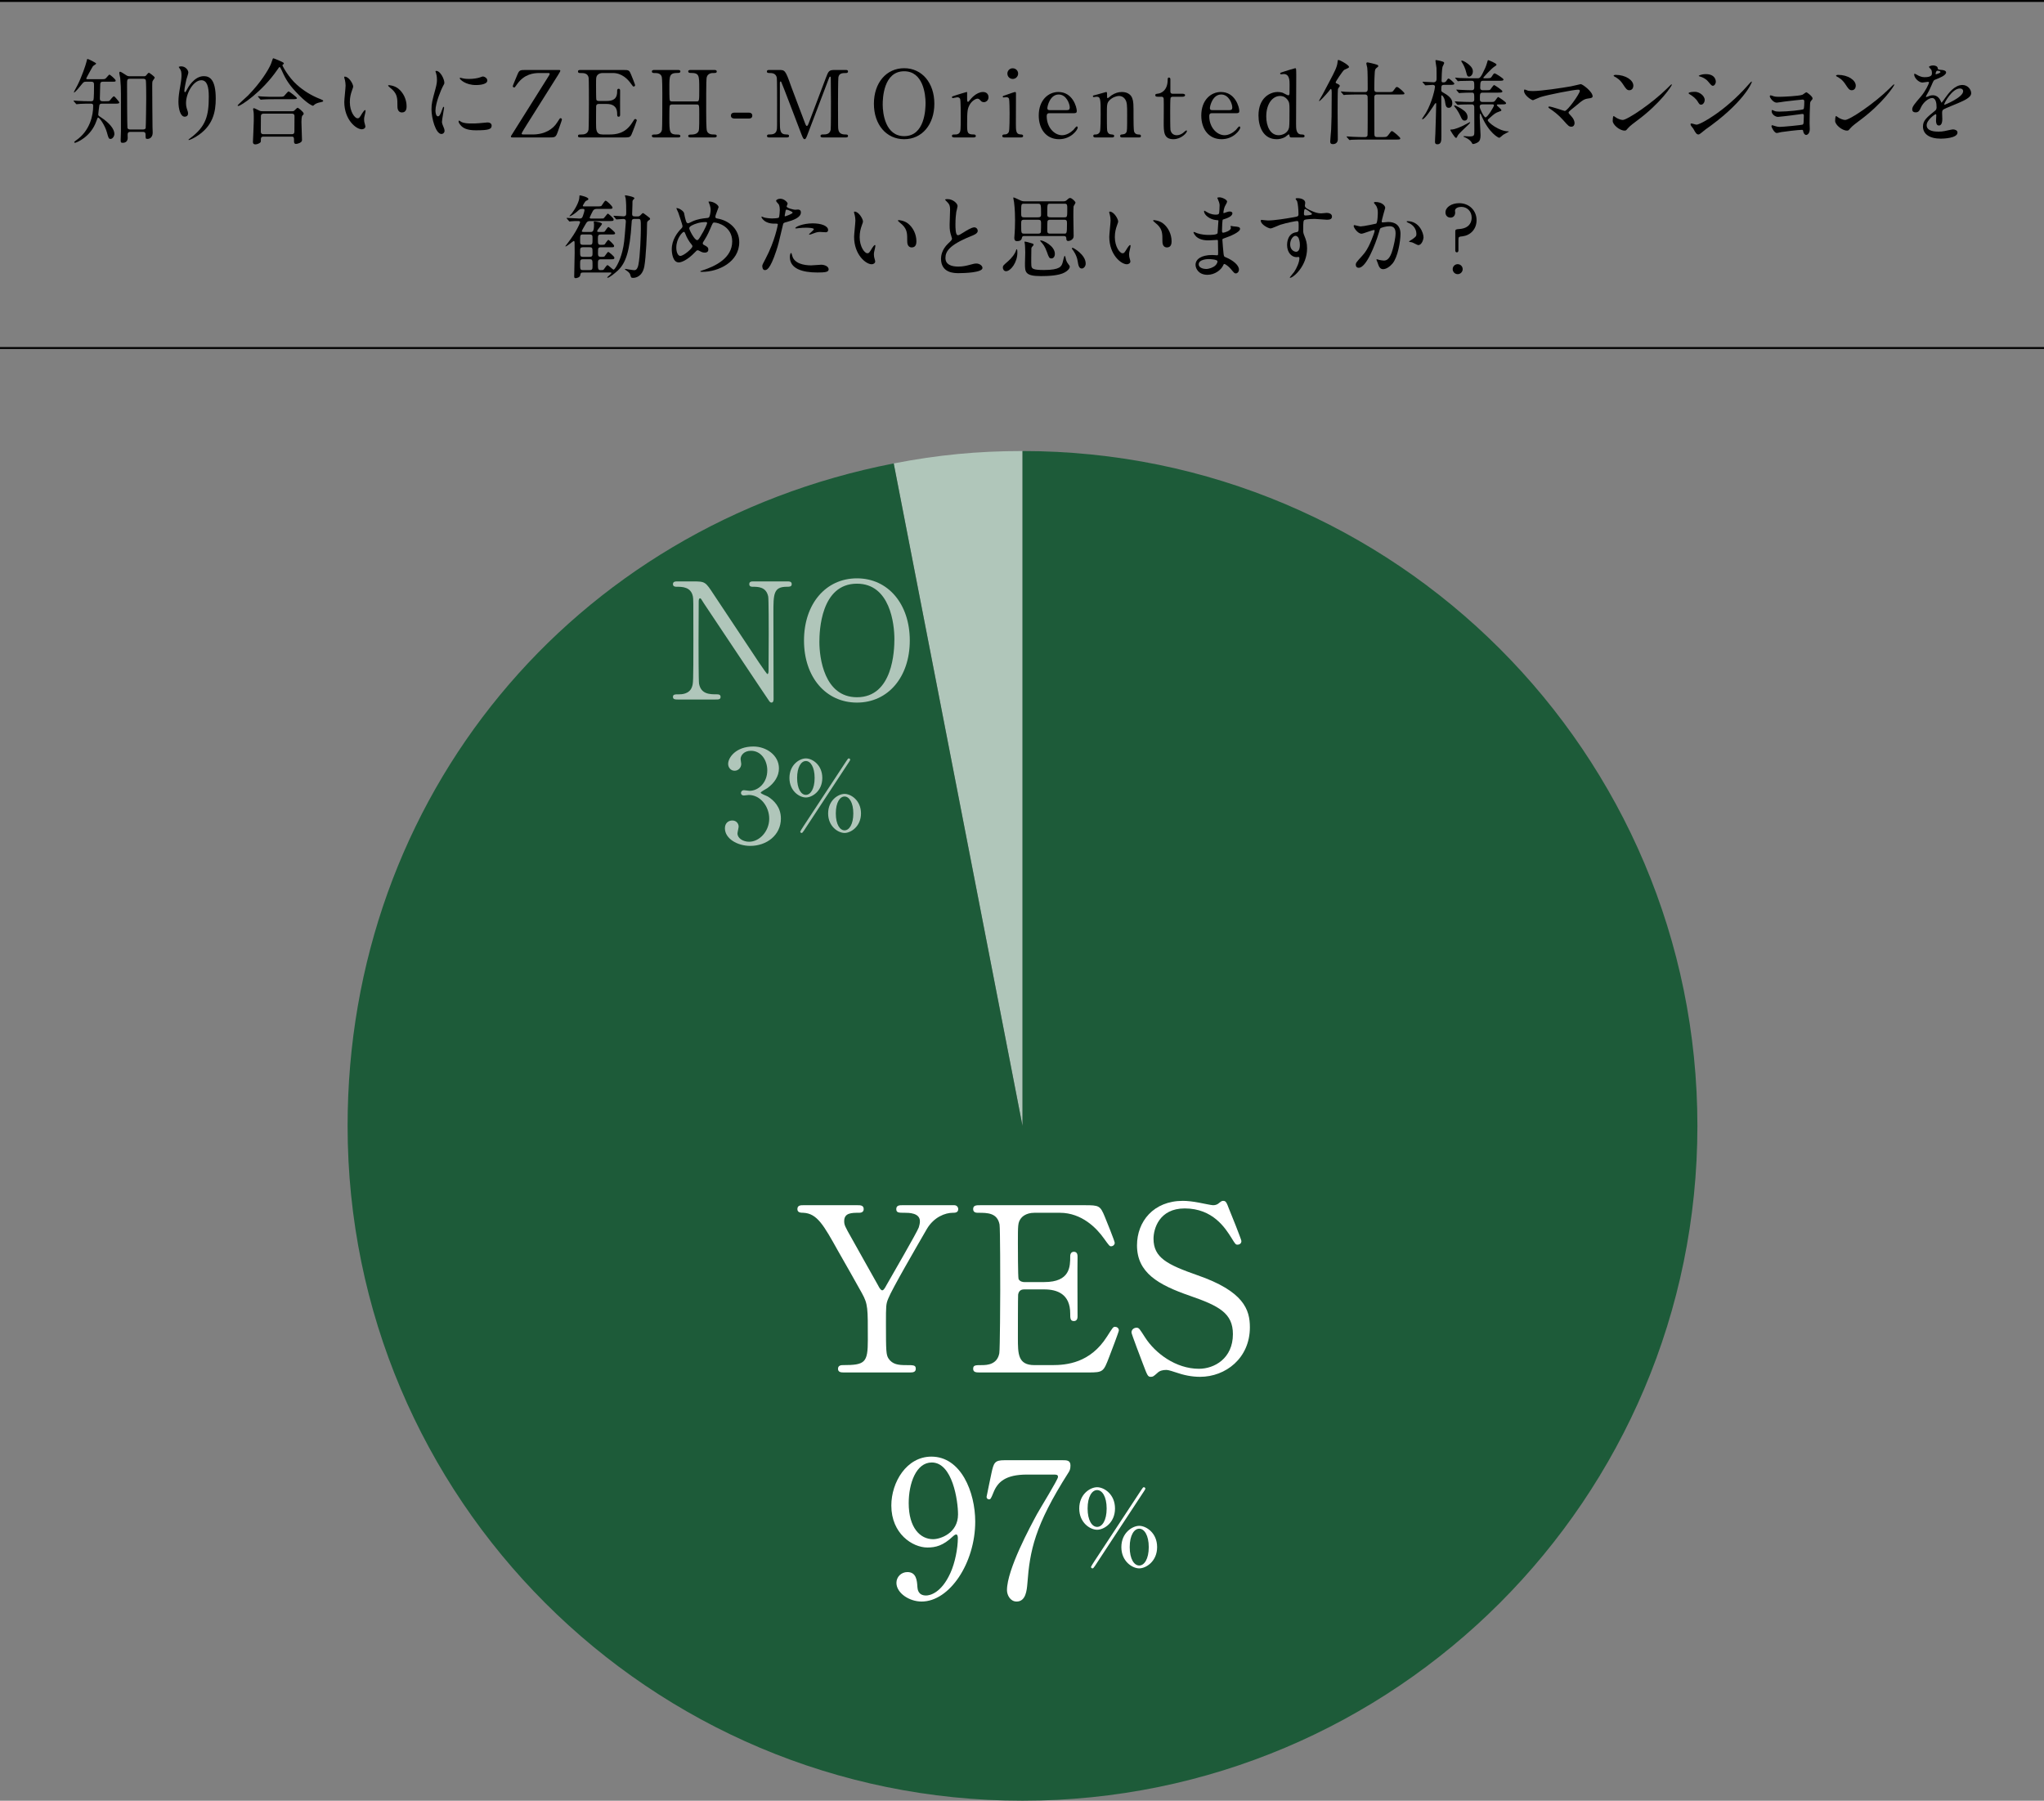 <?xml version="1.0" encoding="UTF-8"?><svg id="b" xmlns="http://www.w3.org/2000/svg" width="530" height="466.962" viewBox="0 0 530 466.962"><rect x="0" y="0" width="530" height="466.962" fill="#808080" stroke="none"/><defs><style>.d{fill:#fff;}.e{fill:#b0c6ba;}.f{fill:#1d5b39;}.g{fill:none;stroke:#000;stroke-miterlimit:10;stroke-width:.5px;}</style></defs><g id="c"><path class="e" d="m265.13,291.962l-33.392-171.785c11.385-2.213,21.794-3.215,33.392-3.215v175Z"/><path class="f" d="m265.13,291.962V116.962c96.65,0,175,78.35,175,175s-78.35,175-175,175-175-78.35-175-175c0-85.052,58.119-155.556,141.608-171.785l33.392,171.785Z"/><path class="d" d="m247.454,312.535c.654,0,1.012.535,1.012,1.011,0,.952-.893.952-1.428.952-1.904,0-4.879,1.071-6.724,4.224-2.677,4.64-9.043,15.587-9.994,18.026-.596,1.428-.596,1.904-.596,6.544,0,7.199.06,8.032.654,8.984,1.012,1.546,2.559,1.725,4.522,1.725,2.022,0,2.558,0,2.558.952s-.893.952-1.606.952h-16.955c-.715,0-1.606,0-1.606-.952s.951-.952,1.249-.952c5.771,0,6.485-.595,6.485-6.544,0-8.329.059-9.222-1.547-12.137-.833-1.547-5.296-9.4-6.188-10.947-3.748-6.723-5.414-9.698-8.984-9.876-.714,0-1.547-.06-1.547-.952,0-1.011.893-1.011,1.547-1.011h14.041c.714,0,1.606,0,1.606,1.011,0,.952-.952.952-1.249.952-1.845,0-3.808,0-3.808,2.142,0,1.011.178,1.369,1.963,4.521,1.071,1.963,5.89,10.471,6.842,12.196.238.476.654,1.25,1.071,1.25s.832-.893,1.07-1.309c1.309-2.32,7.913-13.684,8.389-14.992.119-.417.298-1.012.298-1.606,0-2.201-2.915-2.201-3.927-2.201-1.547,0-2.201,0-2.201-.952,0-1.011.893-1.011,1.547-1.011h13.505Z"/><path class="d" d="m272.803,354.003c3.748,0,9.876-.536,14.219-7.377,1.487-2.32,1.606-2.558,2.082-2.558s1.012.297,1.012.952c0,.297-2.142,5.949-2.499,6.842-1.487,3.867-1.547,4.045-5.413,4.045h-28.022c-1.011,0-1.844,0-1.844-.952s.595-.952,2.261-.952c1.428,0,3.986-.179,4.521-3.094.179-1.011.238-14.695.238-16.42,0-2.38,0-15.885-.179-16.956-.595-3.034-3.153-3.034-5.533-3.034-.416,0-1.309,0-1.309-.952,0-1.011.833-1.011,1.844-1.011h27.13c3.688,0,3.985.119,5.176,3.034.356.833,2.559,6.306,2.559,6.723,0,.476-.417.893-.952.893-.357,0-.477-.119-1.845-2.023-1.844-2.618-5.711-6.663-11.423-6.663h-6.604c-2.32,0-3.332,1.19-3.569,1.547-.715,1.071-.715,1.606-.715,6.306,0,.773,0,8.865.179,9.341.357.714,1.25.773,1.428.773h5.236c6.723,0,6.723-4.046,6.723-6.664,0-.178,0-1.19.951-1.19,1.012,0,.952,1.012.952,1.487-.06,2.201,0,12.851,0,15.23,0,.298,0,1.25-.952,1.25s-.951-.773-.951-1.963c0-5.057-3.392-6.247-6.723-6.247h-5.236c-1.011,0-1.428.595-1.547,1.368-.06.476-.06,10.292-.06,11.185,0,4.165,0,7.08,4.284,7.08h4.581Z"/><path class="d" d="m296.366,353.705c-.417-1.071-2.975-7.794-2.975-8.151,0-.892.773-1.25,1.309-1.25.654,0,.773.298,2.201,2.499,2.618,4.105,7.973,8.15,13.981,8.15,3.985,0,8.805-2.677,8.805-8.983,0-5.414-3.569-7.318-11.125-9.936-8.27-2.855-13.743-6.009-13.743-13.088,0-6.188,4.283-11.542,11.898-11.542,1.19,0,2.678.178,4.225.476.654.119,3.152.654,3.569.654.535,0,.952-.119,1.309-.357.833-.654.952-.773,1.368-.773.714,0,.893.535,1.487,2.082.417.952,3.213,7.972,3.213,8.33,0,.773-.654.952-1.011.952-.477,0-.596-.178-1.547-1.725-1.606-2.559-4.819-7.675-12.138-7.675-6.663,0-8.091,5.354-8.091,7.853,0,4.938,3.569,6.723,11.363,9.459,12.018,4.165,13.624,8.924,13.624,13.505,0,8.032-6.306,12.851-12.91,12.851-2.142,0-4.224-.417-6.425-1.19-1.606-.535-2.023-.595-2.38-.595-.952,0-1.726.238-2.261.773-1.012.892-1.131,1.011-1.726,1.011-.773,0-.893-.357-2.022-3.332Z"/><path class="e" d="m175.756,181.396c-.63,0-1.261,0-1.261-.672s.505-.672,1.555-.672c.547,0,2.689,0,3.361-1.891.336-.966.377-1.008.377-12.14,0-10.586,0-10.628-.125-11.343-.504-2.521-2.814-2.521-4.243-2.521-.252,0-.925,0-.925-.672,0-.714.631-.714,1.261-.714h4.075c3.024,0,3.108.126,5.25,3.402,2.562,3.865,6.68,10.04,9.242,13.904.547.841,4.41,6.722,4.663,6.722.168,0,.294-.294.294-.841,0-1.176.042-8.065.042-9.535,0-1.513,0-8.947-.126-9.704-.504-2.562-2.646-2.562-4.033-2.562-.252,0-.882,0-.882-.672,0-.714.589-.714,1.177-.714h8.736c.463,0,1.093,0,1.093.714,0,.672-.588.672-1.261.672-3.486,0-3.486,1.891-3.486,6.932,0,3.15.043,18.693.043,22.18,0,.21,0,.925-.547.925-.252,0-.462-.211-.546-.337-.252-.294-16.719-25.036-16.929-25.33-.756-1.218-.84-1.387-1.051-1.387s-.336.337-.336.799c0,1.512-.042,8.821-.042,10.502s0,10.039.126,10.838c.504,2.772,2.814,2.772,4.621,2.772.336,0,.967,0,.967.672s-.547.672-1.345.672h-9.746Z"/><path class="e" d="m222.21,182.195c-8.107,0-13.736-6.638-13.736-16.089s5.587-16.131,13.736-16.131c8.065,0,13.694,6.637,13.694,16.131,0,9.409-5.587,16.089-13.694,16.089Zm9.703-16.468c0-3.864-1.092-14.366-9.703-14.366-9.41,0-9.746,12.351-9.746,15.123,0,4.032,1.219,14.324,9.746,14.324,9.367,0,9.703-12.225,9.703-15.081Z"/><path class="d" d="m231.117,390.422c0-6.076,3.969-12.69,10.387-12.69,7.692,0,11.367,9.211,11.367,16.854,0,10.681-6.614,20.726-13.914,20.726-3.186,0-6.517-2.205-6.517-4.851,0-1.519,1.225-2.792,2.842-2.792,2.303,0,2.498,2.156,2.597,3.871.049.539.146,2.205,2.254,2.205.882,0,3.919-.539,6.32-5.88,1.176-2.597,1.911-6.32,1.911-9.015,0-.294-.05-.931-.441-.931-.294,0-.735.392-.882.539-2.499,2.352-4.41,2.842-6.565,2.842-3.871,0-9.358-3.577-9.358-10.877Zm17.296,2.303c0-3.528-1.421-13.474-6.811-13.474-4.066,0-5.978,5.438-5.978,10.534,0,6.418,2.988,9.358,6.32,9.358,1.911,0,6.468-1.568,6.468-6.418Z"/><path class="d" d="m275.51,378.663c1.078,0,2.058,0,2.058,1.372,0,.98-.245,1.421-.539,1.862-8.771,13.768-9.995,20.235-10.632,28.712-.147,1.764-.393,4.704-2.793,4.704-1.666,0-2.499-1.715-2.499-2.94,0-5.39,6.125-16.659,7.791-19.746.833-1.519,5.438-8.966,5.438-9.603s-.393-.637-1.274-.637h-6.761c-5.635,0-7.644,1.959-8.722,4.704-.637,1.568-.735,1.715-1.127,1.715-.343,0-.637-.245-.637-.637,0-.147,1.127-5.438,1.273-6.173.588-2.695.833-3.332,3.381-3.332h15.042Z"/><path class="d" d="m284.479,396.696c-1.811,0-4.636-1.811-4.636-5.515s2.825-5.514,4.636-5.514,4.637,1.811,4.637,5.514-2.853,5.515-4.637,5.515Zm0-10.288c-1.344,0-2.469,1.729-2.469,4.773s1.125,4.774,2.469,4.774c1.317,0,2.47-1.673,2.47-4.774,0-3.073-1.152-4.773-2.47-4.773Zm12.511-.357c0,.11-.137.302-.356.659-.137.219-12.675,19.26-12.702,19.342-.412.576-.467.659-.659.659-.219,0-.384-.192-.384-.384,0-.165,1.756-2.798,2.03-3.21,1.207-1.811,10.864-16.543,11.002-16.735.438-.631.466-.713.686-.713.192,0,.384.165.384.384Zm-1.591,20.659c-1.783,0-4.637-1.811-4.637-5.515,0-3.731,2.881-5.515,4.637-5.515s4.637,1.783,4.637,5.515c0,3.704-2.881,5.515-4.637,5.515Zm0-10.289c-1.29,0-2.47,1.646-2.47,4.774,0,3.155,1.18,4.774,2.47,4.774s2.469-1.674,2.469-4.774-1.18-4.774-2.469-4.774Z"/><path class="e" d="m201.977,199.263c0,1.982-1.143,3.764-2.991,5.107-.268.168-1.746.975-1.746,1.176,0,.303,1.578.84,1.848,1.008,1.579.975,3.394,2.755,3.394,5.712,0,4.301-3.696,7.09-7.93,7.09-3.36,0-6.585-1.882-6.585-4.569,0-1.378.94-2.017,1.914-2.017,1.143,0,1.646.907,1.646,1.579,0,.27-.302,1.513-.302,1.781,0,1.243,1.444,2.15,3.024,2.15,2.688,0,5.207-2.722,5.207-5.98,0-3.192-2.318-6.149-5.275-6.149-.168,0-1.107.135-1.31.135-.505,0-.739-.303-.739-.672,0-.403.336-.706.772-.706.202,0,1.21.168,1.444.168,2.285,0,4.604-2.083,4.604-5.309,0-2.587-1.578-5.073-4.233-5.073-1.78,0-2.688,1.176-2.688,2.15,0,.168.168,1.041.168,1.243,0,1.008-.771,1.78-1.713,1.78-1.075,0-1.68-.907-1.68-1.78,0-1.613,1.982-4.503,6.552-4.503,3.326,0,6.619,2.252,6.619,5.679Z"/><path class="e" d="m208.959,206.804c-1.663,0-4.261-1.664-4.261-5.067s2.598-5.066,4.261-5.066,4.261,1.664,4.261,5.066-2.622,5.067-4.261,5.067Zm0-9.453c-1.235,0-2.269,1.588-2.269,4.386s1.033,4.387,2.269,4.387c1.21,0,2.269-1.538,2.269-4.387,0-2.823-1.059-4.386-2.269-4.386Zm11.495-.328c0,.102-.127.277-.328.605-.126.201-11.646,17.695-11.671,17.771-.378.529-.429.604-.604.604-.202,0-.354-.177-.354-.353,0-.151,1.613-2.571,1.865-2.949,1.109-1.664,9.982-15.2,10.108-15.377.403-.58.429-.655.63-.655.177,0,.354.151.354.353Zm-1.463,18.981c-1.639,0-4.26-1.663-4.26-5.066,0-3.429,2.646-5.066,4.26-5.066s4.26,1.638,4.26,5.066c0,3.403-2.646,5.066-4.26,5.066Zm0-9.453c-1.184,0-2.268,1.513-2.268,4.387,0,2.898,1.084,4.386,2.268,4.386s2.27-1.537,2.27-4.386-1.084-4.387-2.27-4.387Z"/><line class="g" y1=".25" x2="530" y2=".25"/><line class="g" x1="530" y1="90.25" y2="90.25"/><path d="m26.442,26.88c-.456,0-.647.144-.695.504-.049.288-.265,2.064-.265,2.305,0,.288.096.336.601.672,2.304,1.512,3.576,3.096,3.576,4.368,0,.552-.433,1.296-.984,1.296-.479,0-.528-.168-.96-1.704-.48-1.776-1.896-3.84-2.28-3.84-.12,0-.24.336-.432.888-1.44,4.2-5.257,5.665-5.569,5.665-.119,0-.191-.072-.191-.169q0-.119.479-.456c3.648-2.52,4.44-6.552,4.44-8.929,0-.6-.288-.6-.72-.6-.768,0-1.704,0-2.568.048-.144,0-.864.096-1.008.096-.096,0-.12-.048-.216-.168l-.48-.552c-.048-.048-.096-.12-.096-.168s.048-.048.096-.048c.145,0,.889.072,1.057.072.72.048,2.016.096,3.264.096.288,0,.601,0,.721-.288.168-.312.168-3.048.168-3.672,0-.769,0-1.104-.744-1.104h-1.393c-.456,0-.6.144-.864.456-.72.888-1.896,2.353-2.208,2.353-.023,0-.023-.024-.023-.049,0-.168.815-1.584.96-1.896,1.08-2.137,2.112-5.161,2.304-6.001.168-.744.192-.768.288-.768.168,0,2.232.983,2.232,1.2q0,.12-.552.456c-.265.144-.456.456-.696.936-.216.384-1.32,2.376-1.32,2.473,0,.191.168.191.576.191h3.12c.72,0,1.008,0,1.272-.144.191-.12.888-1.057,1.056-1.057.12,0,1.608,1.2,1.608,1.561,0,.288-.12.288-1.225.288h-2.088c-.264,0-.648,0-.696.624-.023.216-.096,3.408-.096,3.672,0,.408.048.769.744.769h.504c1.008,0,1.128,0,1.32-.192.144-.144.816-1.08,1.056-1.08.12,0,.192,0,.984.96.12.145.432.528.432.648,0,.288-.456.288-1.248.288h-3.24Zm7.321,7.32c-.456,0-.673.192-.673.721,0,.12.024.695.024.815,0,.696-.336,1.297-1.296,1.297-.48,0-.528-.169-.528-.673,0-.359.072-2.184.072-2.304v-9.745c0-1.2-.048-2.616-.192-4.08-.023-.192-.24-1.104-.24-1.296,0-.12,0-.336.24-.336.168,0,1.2.672,1.416.815.36.24.553.36,1.009.36h3.647c.337,0,.48,0,.673-.24.264-.336.552-.672.695-.672.097,0,1.513.984,1.513,1.272,0,.144-.504.743-.552.888-.097.312-.097.6-.097,1.368,0,.216.048,10.225.072,10.513.048,1.152.048,1.272.048,1.464,0,1.2-.72,1.656-1.344,1.656-.504,0-.504-.12-.504-1.056,0-.312,0-.769-.696-.769h-3.288Zm-.072-13.777c-.744,0-.744.288-.744,1.44,0,1.681.024,10.729.096,11.233.048.432.48.479.696.479h3.36c.264,0,.576-.071.672-.336.072-.264.145-7.368.145-7.801,0-.647,0-4.368-.12-4.68-.097-.265-.384-.337-.672-.337h-3.433Z"/><path d="m52.195,20.808c-2.04,0-3.96,3.36-3.96,5.904,0,.768.12,1.2.312,1.776.168.456.217.647.217.912,0,.792-.648.863-.864.863-1.104,0-1.633-1.991-1.633-3.888,0-1.225.192-2.496.433-3.816.336-1.968.36-2.496.36-3.072,0-.84-.145-1.2-.312-1.488-.048-.096-.408-.576-.408-.624s.288-.168.648-.168c1.104,0,1.848.96,1.848,1.608,0,.288-.432,1.512-.504,1.776-.048.191-.528,2.376-.528,2.976,0,.072,0,.336.192.336.12,0,.264-.288.432-.6.265-.528,1.896-3.553,4.417-3.553,1.488,0,3.096.792,3.096,5.833,0,3.384-.672,7.225-5.232,9.937-.96.576-1.632.792-1.728.792-.048,0-.097-.023-.097-.072,0-.071.049-.119.601-.527,3.937-2.977,4.656-5.761,4.656-10.657,0-2.641-.479-4.248-1.944-4.248Z"/><path d="m73.554,16.32c.024.023.049.071.049.12,0,.144-.072.168-.265.312-.072.048-.096.12-.096.192,0,.168,1.536,3.072,3.744,5.04,1.704,1.512,3.648,2.761,6.049,3.696q.768.288.768.456c0,.216-.096.24-.84.408-.504.096-1.152.312-1.512.672-.097.096-.217.216-.312.216s-1.248-.408-3.48-2.64c-2.592-2.593-3.48-4.032-4.512-6.337-.145-.312-.505-1.08-.624-1.08-.12,0-.168.072-.648.769-3.96,5.736-9.457,9.336-10.081,9.336-.12,0-.191-.071-.191-.144,0-.12,2.328-2.185,2.76-2.616,3.288-3.385,5.16-6.48,5.856-8.041.12-.239.504-1.512.576-1.56.12-.072,2.616.96,2.76,1.2Zm2.16,12.528c.168,0,.36,0,.528-.096.145-.12.769-.816.937-.816.144,0,1.56,1.104,1.56,1.513,0,.216-.071.288-.312.504s-.265,1.296-.265,1.656c0,.744.145,4.08.145,4.752,0,.648-1.2.96-1.536.96-.528,0-.528-.456-.528-.624,0-1.008,0-1.271-.624-1.271h-7.248c-.24,0-.721,0-.721.647s0,.721-.168.889c-.191.191-.792.479-1.271.479-.625,0-.625-.504-.625-.624,0-.144.217-4.561.217-5.424,0-.504.023-1.896-.048-2.328,0-.097-.12-.648-.12-.744,0-.072,0-.265.216-.265.191,0,1.2.553,1.44.648.287.144.624.144.983.144h7.44Zm-3.456-3.744c.864,0,1.152,0,1.416-.216.192-.168.937-1.176,1.152-1.176s2.185,1.536,2.185,1.728c0,.288-.576.288-1.297.288h-4.512c-1.704,0-2.353.024-3.049.072-.071,0-.432.048-.504.048s-.12-.048-.216-.144l-.456-.553c-.096-.096-.096-.12-.096-.168,0-.023.023-.048.071-.048.168,0,.912.096,1.057.096,1.176.072,2.184.072,3.312.072h.936Zm3.385,9.697c.695,0,.695-.456.695-.744,0-.601.024-3.288.024-3.841,0-.288,0-.744-.672-.744h-7.297c-.696,0-.744.385-.744.744,0,.601-.023,3.289-.023,3.841,0,.312.023.744.72.744h7.297Z"/><path d="m91.578,22.44c0,.192-.048.264-.288.96-.336.937-.576,1.824-.576,3.097,0,2.424,1.248,4.176,1.992,4.176.408,0,.504-.12,1.225-1.319.144-.24.552-.816.744-.816.071,0,.119.096.119.192,0,.096-.048.407-.071.479-.265,1.104-.312,1.32-.312,1.824,0,.408.072.72.145.96.071.264.191.672.191.792,0,.48-.504.744-.912.744-1.536,0-4.561-2.521-4.561-7.104,0-.672.337-3.624.337-4.248,0-.48-.097-1.129-.168-1.393-.169-.6-.192-.672-.192-.816,0-.071.096-.096.144-.096,1.104,0,2.185,1.92,2.185,2.568Zm11.713.552c1.225.984,2.137,2.688,2.137,4.585,0,.456-.049,1.584-1.2,1.584-1.177,0-1.177-1.296-1.177-1.608,0-1.992,0-3-1.271-4.272-.192-.191-1.152-.936-1.152-1.08,0-.071.096-.12.216-.12.024,0,1.416.072,2.448.912Z"/><path d="m113.539,30.168c.407,0,.624-.384,1.151-1.872.145-.408.217-.6.336-.6.12,0,.12.239.12.288,0,.264-.552,3.072-.552,3.647,0,.408.336,1.129.384,1.249.168.336.288.743.288,1.056,0,.48-.384.816-.792.816-1.488,0-2.592-4.081-2.592-6.385,0-1.536.191-2.232,1.008-5.232.408-1.464.408-2.064.408-2.496,0-.769-.145-1.416-.24-1.704-.024-.072-.144-.36-.144-.433s.096-.12.191-.12c1.104,0,2.112,2.185,2.112,3.049,0,.264,0,.288-.456,1.104-.264.504-1.848,4.032-1.848,6.193,0,.72.239,1.439.624,1.439Zm13.944,2.4c0,.937-.72,1.224-4.08,1.224-2.352,0-3.24-.6-3.744-1.08-.12-.119-.744-.743-.744-1.199,0-.049,0-.24.12-.24.096,0,.48.288.576.336.696.36,1.68.408,2.568.408.624,0,1.488,0,2.088-.072.336-.024,2.017-.192,2.112-.192.912,0,1.104.528,1.104.816Zm-1.128-11.689c0,1.177-2.664,1.177-2.952,1.177-2.712,0-4.2-1.464-4.2-1.776,0-.048.024-.12.168-.12.072,0,.36.096.672.168.553.12,1.2.145,1.633.145,1.176,0,2.304-.24,2.64-.36.72-.264.792-.288,1.032-.264.432.071,1.008.479,1.008,1.031Z"/><path d="m139.842,18.936c-1.368,0-3.864.216-5.736,2.855-.6.864-.624.889-.792.889-.191,0-.359-.168-.359-.336,0-.145,1.008-2.521,1.199-2.977.48-1.152.648-1.224,2.112-1.224h8.665c.168,0,.36,0,.36.239,0,.12-.433.792-.504.937-2.232,3.504-5.761,9.145-7.969,12.649-.433.695-1.561,2.472-1.561,2.664,0,.24.216.24.72.24h2.137c3.168,0,5.28-1.393,6.36-3.121.624-.983.696-1.104.864-1.104.191,0,.36.144.36.336,0,.144-.097.432-1.009,3.024-.552,1.584-.672,1.632-2.232,1.632h-9.576c-.216,0-.408,0-.408-.216,0-.12.072-.24.144-.336.288-.48,9.313-14.81,9.602-15.29.12-.168.312-.479.312-.647,0-.216-.096-.216-.792-.216h-1.896Z"/><path d="m158.13,34.873c1.513,0,3.984-.217,5.736-2.977.601-.937.648-1.032.841-1.032.191,0,.407.12.407.384,0,.12-.863,2.4-1.008,2.761-.6,1.56-.624,1.632-2.184,1.632h-11.306c-.408,0-.744,0-.744-.384s.24-.384.912-.384c.576,0,1.608-.072,1.824-1.249.072-.407.097-5.928.097-6.624,0-.96,0-6.408-.072-6.841-.24-1.224-1.272-1.224-2.232-1.224-.168,0-.528,0-.528-.385,0-.407.336-.407.744-.407h10.945c1.488,0,1.608.048,2.088,1.224.145.336,1.032,2.544,1.032,2.712,0,.192-.168.36-.384.36-.145,0-.192-.048-.744-.816-.744-1.056-2.305-2.688-4.608-2.688h-2.664c-.937,0-1.345.479-1.44.624-.288.432-.288.647-.288,2.544,0,.312,0,3.576.072,3.769.144.288.504.312.576.312h2.112c2.712,0,2.712-1.632,2.712-2.688,0-.071,0-.479.384-.479.408,0,.384.408.384.6-.023.889,0,5.185,0,6.145,0,.12,0,.504-.384.504s-.384-.312-.384-.792c0-2.04-1.368-2.52-2.712-2.52h-2.112c-.408,0-.576.239-.624.552-.024.192-.024,4.152-.024,4.513,0,1.68,0,2.856,1.729,2.856h1.848Z"/><path d="m180.666,26.304c.648,0,.648-.144.648-3.312,0-3.479,0-4.08-2.232-4.08-.191,0-.624,0-.624-.408,0-.359.433-.359.648-.359h6.12c.168,0,.624,0,.624.384,0,.408-.312.408-1.056.408-.72,0-1.296.407-1.464.888-.192.504-.217.576-.217,9.265,0,.912,0,4.32.192,4.873.336.912,1.32.912,1.776.912.359,0,.768,0,.768.384s-.456.384-.624.384h-6.12c-.24,0-.648,0-.648-.36,0-.384.433-.384.696-.384.648,0,1.32-.096,1.68-.479.48-.48.48-.505.48-4.896,0-2.232,0-2.425-.648-2.425h-6.456c-.145,0-.456.072-.552.288-.097.264-.097,2.641-.097,3.097,0,3.937,0,4.416,2.257,4.416.168,0,.6,0,.6.408,0,.336-.432.336-.648.336h-6.12c-.144,0-.624,0-.624-.384s.312-.384,1.056-.384c.337,0,1.368-.145,1.561-1.225.096-.576.096-6.408.096-9.48,0-.864,0-3.793-.168-4.32-.312-.912-1.319-.912-1.775-.912-.36,0-.769,0-.769-.408,0-.384.456-.384.624-.384h6.12c.24,0,.648,0,.648.359,0,.408-.408.408-.696.408-2.16,0-2.16.72-2.16,3.792,0,.433,0,3.072.097,3.289.119.312.504.312.552.312h6.456Z"/><path d="m190.482,30.744c-.432,0-.96-.144-.96-.768,0-.769.792-.769.96-.769h3.625c.96,0,.96.648.96.769,0,.768-.696.768-.96.768h-3.625Z"/><path d="m199.505,35.641c-.288,0-.624,0-.624-.384s.36-.384.48-.384c.792,0,1.848,0,2.064-1.249.071-.384.071-.407.071-6.792,0-1.128,0-6.265-.071-6.673-.217-1.152-1.249-1.224-1.776-1.224-.456,0-.792,0-.792-.385,0-.407.359-.407.647-.407h2.473c1.512,0,1.68,0,3.12,4.152.552,1.56,3.192,8.4,3.696,9.792.072.168.216.576.408.576.24,0,.384-.432.504-.744,1.248-3.24,3.168-8.425,4.416-11.665.696-1.824.792-2.111,2.328-2.111h2.833c.239,0,.6,0,.6.407,0,.385-.408.385-.479.385-.961,0-1.824.023-2.017,1.128-.072.479-.096,5.568-.096,6.721,0,6.433.023,6.48.096,6.84.168.984.912,1.249,1.776,1.249.384,0,.72,0,.72.384s-.36.384-.624.384h-5.809c-.336,0-.696,0-.696-.384s.385-.384.528-.384c.84,0,1.872,0,2.112-1.249.072-.407.072-6.336.072-7.296s-.048-5.209-.048-6.073c0-.119,0-.384-.168-.384-.145,0-.192.072-.456.792-.553,1.416-5.233,13.85-5.545,14.594-.24.552-.36.84-.624.84s-.408-.24-.816-1.272c-.815-2.136-5.017-13.201-5.208-13.513,0-.024-.096-.192-.192-.192-.096,0-.191.12-.191.408v9.961c0,2.28,0,3.385,1.704,3.385.312,0,.672,0,.672.384s-.36.384-.624.384h-4.465Z"/><path d="m234.449,36.097c-4.633,0-7.849-3.792-7.849-9.192s3.192-9.217,7.849-9.217c4.608,0,7.824,3.792,7.824,9.217,0,5.376-3.192,9.192-7.824,9.192Zm5.544-9.409c0-2.208-.624-8.208-5.544-8.208-5.377,0-5.568,7.057-5.568,8.641,0,2.304.695,8.185,5.568,8.185,5.353,0,5.544-6.984,5.544-8.617Z"/><path d="m247.457,35.641c-.168,0-.624,0-.624-.384s.239-.384.912-.384c.288,0,.792-.024,1.104-.528.216-.336.265-.624.265-3.984,0-.769,0-4.272-.145-4.681-.072-.264-.36-.456-.744-.456-.168,0-.984.216-1.152.216-.144,0-.239-.12-.239-.239,0-.192.119-.217,1.176-.553.336-.096,2.521-.792,2.641-.792.071,0,.096.024.119.072v1.056c0,1.272,0,1.416.24,1.416.12,0,.168-.048.504-.479.192-.264,1.633-2.064,3.385-2.064.888,0,1.416.552,1.416,1.368,0,.792-.624,1.272-1.2,1.272-.504,0-.744-.265-.936-.504-.145-.145-.36-.408-.696-.408-.601,0-1.584.72-2.04,1.56-.576,1.032-.673,1.585-.673,5.137,0,2.185.072,2.593,1.753,2.593.191,0,.504.071.504.384,0,.384-.433.384-.624.384h-4.944Z"/><path d="m260.44,35.641c-.216,0-.552,0-.552-.384,0-.36.288-.384.744-.408.312,0,.744-.145.96-.672.192-.408.192-3.913.192-4.776,0-.672-.024-3.457-.145-3.793-.12-.288-.384-.407-.672-.407-.12,0-.721.071-.744.071-.096,0-.216-.048-.216-.216s.12-.216,1.2-.552c.312-.097,1.8-.648,1.992-.648.239,0,.239.216.239.456,0,1.08-.023,6.48-.023,7.705,0,1.752,0,2.76,1.104,2.832.48.024.769.048.769.408,0,.384-.408.384-.576.384h-4.272Zm.769-16.562c0-.768.624-1.392,1.392-1.368.769,0,1.393.601,1.393,1.368s-.624,1.393-1.393,1.393c-.792,0-1.392-.624-1.392-1.393Z"/><path d="m272.177,29.353c-.312,0-.769,0-.769.768,0,2.929,1.992,4.944,3.984,4.944,1.104,0,2.16-.647,2.904-1.344.144-.12.696-.937.912-.937.12,0,.24.12.24.312,0,.527-1.681,3-4.849,3-3.36,0-5.257-2.664-5.257-6.145,0-3.984,2.473-6.097,5.089-6.097,3.72,0,4.776,3.937,4.776,4.944,0,.433-.24.553-.72.553h-6.312Zm4.416-.793c.528,0,.792-.119.792-.695,0-.912-.864-3.36-2.88-3.36-2.232,0-2.929,3-2.929,3.528s.408.527.624.527h4.393Z"/><path d="m290.872,35.641c-.432,0-.432-.336-.432-.384,0-.336.312-.384.432-.384.624-.072.864-.097,1.152-.505.24-.384.24-.792.24-4.656,0-2.28,0-3.168-.504-3.937-.528-.815-1.297-.888-1.585-.888-.768,0-1.775.408-2.448,1.08-.72.744-.72,1.104-.72,3.864,0,.624,0,3.553.072,3.984.144.769.552,1.032,1.176,1.057.24.023.648.023.648.384,0,.048,0,.384-.48.384h-4.464c-.48,0-.48-.336-.48-.36,0-.407.288-.407.648-.407.6,0,.96-.385,1.08-.721.191-.552.191-3.744.191-4.584,0-3.889-.023-4.488-1.08-4.488-.096,0-.6.096-.695.096-.097,0-.24-.024-.24-.216,0-.192.096-.216.96-.408.384-.096,2.4-.696,2.472-.696.24,0,.24.096.24,1.057,0,.336,0,.527.168.527s.841-.624.984-.72c.96-.624,1.8-.864,2.688-.864,1.728,0,2.448.937,2.688,1.608.336.936.336,1.344.336,5.064,0,.72,0,3.192.168,3.624.048.168.288.696,1.08.721.384,0,.672.023.672.407,0,.36-.288.36-.48.36h-4.488Z"/><path d="m300.207,25.08c-.264,0-.648,0-.648-.385,0-.312.12-.336.816-.432.384-.048,2.4-.528,2.4-3.601,0-.216,0-.552.312-.552.385,0,.385.36.385.504v3.097c0,.216.071.6.6.6h2.544c.24,0,.673.048.673.384,0,.145-.145.385-.648.385h-2.568c-.072,0-.432.023-.552.312-.096.265-.096,2.952-.096,3.433,0,.72,0,4.561.071,4.896.312,1.344,1.416,1.344,1.656,1.344.504,0,1.08-.191,1.608-.6.144-.097.696-.648.864-.648.096,0,.144.096.144.192,0,.432-1.488,2.088-3.504,2.088-2.521,0-2.521-1.896-2.521-4.32,0-.072.048-5.28,0-6.097,0-.12-.024-.6-.6-.6h-.937Z"/><path d="m314.32,29.353c-.312,0-.768,0-.768.768,0,2.929,1.992,4.944,3.984,4.944,1.104,0,2.16-.647,2.904-1.344.144-.12.696-.937.912-.937.12,0,.24.12.24.312,0,.527-1.681,3-4.849,3-3.36,0-5.257-2.664-5.257-6.145,0-3.984,2.473-6.097,5.089-6.097,3.72,0,4.776,3.937,4.776,4.944,0,.433-.24.553-.72.553h-6.313Zm4.417-.793c.528,0,.792-.119.792-.695,0-.912-.864-3.36-2.88-3.36-2.232,0-2.929,3-2.929,3.528s.408.527.624.527h4.393Z"/><path d="m334.84,35.641c-.216,0-.432-.072-.456-.336-.048-.312-.072-.456-.216-.456-.145,0-.672.528-.816.6-.912.576-1.824.648-2.328.648-3.456,0-4.704-3.24-4.704-6.145,0-4.584,2.977-6.097,4.992-6.097.265,0,.696.024,1.272.192.216.071,1.2.672,1.464.672.288,0,.312-.36.312-.576,0-.288.023-1.8.023-2.136,0-1.057,0-2.809-1.512-2.809-.12,0-.648.072-.696.072-.096,0-.24-.072-.24-.192,0-.216.12-.24,1.104-.552.312-.097,2.664-.84,2.808-.84.049,0,.12,0,.192.119.072.097.072,1.608.072,1.873,0,1.775-.048,10.465-.048,12.433,0,1.272,0,2.712,1.368,2.761.407,0,.84.023.84.432,0,.072-.072.336-.384.336h-3.049Zm-.576-2.664c.097-.528.097-3.049.097-4.561,0-1.344,0-1.896-.553-2.592-.384-.505-.983-.937-1.896-.937-1.872,0-3.577,1.944-3.577,5.305,0,2.496,1.009,4.872,3.217,4.872.816,0,2.424-.432,2.712-2.088Z"/><path d="m345.087,23.064c-.072,0-.12.072-.552.624-.864,1.032-2.232,2.521-2.448,2.521-.048,0-.072-.048-.072-.072s.024-.072.192-.36c.647-1.056.695-1.2,2.52-4.656,1.297-2.472,1.969-3.72,2.089-4.968.048-.528.048-.601.239-.601.408,0,2.736,1.32,2.736,1.8,0,.145-.096.24-.336.337-.072.048-.888.407-.912.432-.408.288-2.208,3.024-2.208,3.216,0,.217.192.288.384.36.288.12.672.312.672.552,0,.049-.023.145-.071.217-.288.384-.36.456-.408.768-.072.408-.072,5.232-.072,5.904,0,.984.048,5.881.048,6.985,0,.792-.504,1.248-1.248,1.248-.647,0-.72-.336-.72-.673,0-.479.216-2.592.24-3.096.096-2.16.144-3.841.144-9.625,0-.192,0-.912-.216-.912Zm13.273,12.481c1.128,0,1.248,0,1.752-.696.408-.552.6-.864.792-.864.336,0,2.185,1.632,2.185,1.872,0,.312-.12.336-1.272.336h-8.329c-.552,0-2.184,0-3.024.048-.096,0-.432.072-.504.072-.096,0-.144-.072-.216-.168l-.479-.552c-.072-.096-.097-.12-.097-.145,0-.048.048-.071.097-.071.096,0,1.271.096,1.512.096,1.752.072,1.8.072,3.168.072.312,0,.601-.12.648-.456.048-.24.048-6.192.048-7.057,0-.385,0-2.832-.024-2.977-.096-.504-.432-.552-.695-.552h-1.921c-.527,0-2.184.023-3.023.071-.097,0-.433.072-.505.072-.096,0-.144-.072-.216-.168l-.456-.552c-.096-.096-.12-.12-.12-.168,0-.024.049-.048.097-.048.168,0,.912.071,1.056.096,1.104.048,2.185.072,3.288.072h1.801c.72,0,.72-.433.72-.984,0-1.128,0-4.536-.12-5.353-.023-.168-.24-.912-.24-1.08,0-.264.265-.288.336-.288.192,0,1.561.36,1.849.433.816.239.912.264.912.527,0,.168-.12.24-.528.553-.264.191-.359.6-.384,1.151-.12,1.824-.12,3.769-.12,4.032,0,.673,0,1.009.792,1.009h2.664c1.104,0,1.248,0,1.536-.408.576-.816.648-.912.889-.912.456,0,1.944,1.488,1.944,1.632,0,.312-.12.312-1.272.312h-5.784c-.673,0-.769.336-.769.72,0,4.824.024,8.905.024,9.385.023.624.023.937.72.937h1.272Z"/><path d="m374.488,22.008c-.768,0-.768.239-.768,1.368,0,.359.144.432.648.72,1.92,1.08,2.208,1.92,2.208,2.664,0,.696-.336,1.2-.912,1.2-.721,0-.816-.552-1.009-1.824-.119-.72-.6-1.416-.815-1.416-.12,0-.12.24-.12.288,0,1.656.048,8.929.024,10.393,0,.96,0,2.017-1.032,2.017-.624,0-.624-.456-.624-.648,0-.576.071-1.536.096-2.136.048-.816.216-7.513.216-7.705,0-.072-.023-.191-.096-.191-.024,0-.145.023-.24.168-.648,1.008-2.568,4.008-3.216,4.008-.024,0-.12-.023-.12-.12,0-.023.864-1.296,1.008-1.536,1.632-2.76,2.353-6.385,2.353-6.744,0-.504-.456-.504-.648-.504-.264,0-1.608.12-1.8.12-.097,0-.145-.072-.217-.169l-.479-.552c-.072-.096-.096-.12-.096-.144,0-.048.023-.072.096-.072.432,0,2.353.144,2.76.144.792,0,.792-.672.792-1.008,0-.384,0-2.496-.023-2.712-.048-.528-.264-1.561-.264-1.896,0-.12.096-.144.168-.144.071,0,1.031.144,1.8.432.12.048.288.12.288.336,0,.168-.408.864-.433,1.008-.168.648-.239,2.833-.239,3.577,0,.384.144.432.479.432.216,0,.528-.024.744-.36.36-.552.408-.624.601-.624.288,0,1.487,1.152,1.487,1.297,0,.336-.504.336-1.296.336h-1.32Zm5.209,10.417c.216-.12,1.368-.744,1.416-.744.072,0,.096.071.096.096,0,.288-2.952,2.736-3.24,3.408-.12.312-.24.576-.432.576-.336,0-1.488-1.992-1.488-2.04,0-.097.048-.12.145-.12.264,0,.575-.048.888-.12.672-.192,1.729-.576,2.616-1.056Zm.84-2.041c0,.528-.264.889-.768.889-.528,0-.721-.384-1.009-1.009-.168-.384-.744-1.632-1.632-2.664-.048-.048-.072-.096-.072-.144s0-.12.097-.12c.312,0,1.872.84,2.567,1.44.265.216.816.792.816,1.607Zm3.937-6.36c-.744,0-.744.265-.744,1.729,0,.696.456.696.769.696h1.704c1.008,0,1.128,0,1.368-.217.168-.144.72-1.08.912-1.08.071,0,2.04,1.297,2.04,1.585,0,.336-.48.336-1.297.336h-.768c-.12,0-.336.023-.336.191,0,.192,1.176,1.009,1.176,1.296,0,.192-.072.217-.647.408-.937.336-1.104.48-2.641,1.849-.192.168-.24.216-.24.359,0,.528,2.929,2.881,5.305,2.881.048,0,.168,0,.168.072,0,.048-1.248.672-1.464.815-.168.12-.864.792-1.032.792-.192,0-2.641-1.151-4.608-5.736-.216-.479-.216-.528-.312-.528-.12,0-.12.12-.12.217,0,.12-.023.647-.023.744,0,.743.216,3.936.216,4.584,0,.96-.144,1.536-.72,1.896-.504.312-1.032.432-1.225.432-.168,0-.216-.12-.264-.216-.456-.96-1.752-1.488-1.944-1.561-.144-.048-.264-.096-.264-.191,0-.072.071-.072.12-.072.191,0,1.104.072,1.296.072,1.392,0,1.392-.168,1.392-1.513,0-1.464,0-5.521-.023-6.097,0-.168-.024-.695-.624-.695-1.152,0-2.881.023-3.433.096-.024,0-.168.023-.192.023-.096,0-.144-.048-.216-.144l-.479-.552c-.072-.12-.097-.12-.097-.168s.024-.048.097-.048c.12,0,.744.071.863.071.889.048,2.377.097,3.265.097.433,0,.816,0,.816-.673,0-1.56,0-1.752-.672-1.752-.744,0-2.064.024-2.688.072-.096,0-.456.048-.528.048s-.12-.048-.192-.144l-.479-.553q-.096-.12-.096-.168c0-.048.023-.048.071-.048.192,0,.937.072,1.08.072.889.048,1.969.096,2.833.096.672,0,.672-.432.672-.84,0-1.296,0-1.608-.672-1.608h-.601c-.672,0-1.92.024-2.4.048-.071.024-.432.072-.504.072-.096,0-.144-.072-.216-.168l-.456-.552c-.096-.097-.12-.12-.12-.145,0-.048.048-.071.096-.071.168,0,.912.071,1.057.096.216,0,1.92.072,3.072.072h1.584c.552,0,.792,0,2.017-2.713.336-.768.575-1.728.6-1.776.024-.119.072-.216.168-.216s2.137.816,2.137,1.152c0,.168-.12.288-.601.576-.6.36-2.832,2.76-2.832,2.832,0,.096.168.145.312.145,1.44,0,1.608,0,1.872-.408.505-.792.553-.864.816-.864.168,0,2.256,1.272,2.256,1.584,0,.336-.479.336-1.296.336h-3.912c-.648,0-.84.048-.84,1.801,0,.624.479.647.744.647h.624c.96,0,1.056,0,1.248-.168.168-.168.792-1.176,1.008-1.176.096,0,2.137,1.32,2.137,1.632,0,.336-.456.336-1.272.336h-3.816Zm-2.568-5.521c0,.912-.576,1.368-1.008,1.368s-.552-.456-.672-.96c-.288-1.248-.769-2.16-1.177-2.784-.12-.192-.144-.24-.144-.312,0-.071.048-.096.144-.096.336,0,1.44.552,2.328,1.513.456.527.528.96.528,1.271Zm2.521,8.569c-.265,0-.744,0-.744.6,0,.528,1.104,2.761,1.488,2.761.576,0,2.208-2.809,2.208-3.072,0-.288-.216-.288-.312-.288h-2.64Z"/><path d="m407.344,22.392c.385-.072,2.473-.576,2.521-.576.504,0,3.097,1.968,3.097,3.168,0,.336-.36.456-.937.528-1.296.168-1.536.36-3.624,2.112-.336.288-1.128.864-1.561,1.32-.048.071-.12.168-.12.239,0,.192.097.288.816,1.08.456.505.744,1.152.744,1.656,0,.48-.264.937-.816.937-.624,0-.768-.168-2.16-1.729-1.296-1.464-2.521-2.328-3.552-3.024-.24-.168-.265-.191-.265-.287,0-.072.048-.192.216-.192.648,0,3.889,1.152,4.033,1.152.72,0,3.912-4.513,3.912-5.209,0-.288-.288-.312-.48-.312-1.056,0-7.872,1.319-9.793,1.944-.312.096-1.8.792-1.872.792-.384,0-2.328-1.272-2.328-2.4,0-.048,0-.384.168-.384.072,0,.672.239.792.287.312.097,1.057.12,1.393.12,2.04,0,7.536-.815,9.816-1.224Z"/><path d="m424.457,31.296c-.624.456-1.849,1.368-2.353,1.969-.456.552-.504.6-.864.6-1.296,0-3.072-1.536-3.072-2.496,0-.168.024-1.272.24-1.272.096,0,.624.408.72.456.312.192,1.104.553,1.633.553,1.176,0,7.536-4.249,11.521-8.185.384-.385,1.056-1.057,1.104-1.057.048,0,.12.072.12.12,0,.216-2.809,4.704-9.049,9.312Zm-1.969-7.896c-.647,0-.888-.384-1.68-1.584-.816-1.224-1.513-1.584-2.185-1.968-.096-.049-.216-.12-.216-.217,0-.096.192-.216.528-.216,2.567,0,4.584,1.368,4.584,2.784,0,.721-.408,1.2-1.032,1.2Z"/><path d="m442.025,25.944c0,.48-.36,1.2-.937,1.2-.359,0-.479-.144-.84-.744-.504-.863-1.32-1.487-2.184-1.992-.072-.048-.217-.144-.217-.239,0-.336,1.368-.36,1.681-.36,1.032,0,2.496.96,2.496,2.136Zm-2.952,7.441c-.072-.12-.504-.624-.576-.744s-.145-.312-.145-.456c0-.097.072-.168.217-.168.216,0,1.128.312,1.319.312,1.032,0,7.489-3.6,13.226-10.104.12-.145.96-1.08,1.032-1.08.048,0,.096.023.096.096,0,.264-2.112,5.4-12.049,12.361-.288.191-1.44,1.272-1.752,1.272-.528,0-.769-.385-1.368-1.488Zm5.832-12.218c0,.553-.384,1.08-.768,1.08-.265,0-.384-.096-1.248-1.128-.648-.768-1.488-1.104-2.064-1.271-.096-.024-.36-.097-.36-.168,0-.072.673-.456,1.849-.456,2.592,0,2.592,1.872,2.592,1.943Z"/><path d="m459.977,24.984c.384.12,1.128.12,1.393.12.888,0,4.992-.168,5.977-.528.191-.071.863-.647,1.031-.647.192,0,1.608,1.08,1.608,1.56,0,.24-.072.312-.408.696-.12.145-.216.336-.239.792-.072,1.584-.12,3.385-.12,4.969,0,.24.048,1.296.048,1.512,0,1.104-.576,1.536-.937,1.536s-.672-.384-.768-.936c-.048-.312-.048-.384-.385-.384-.792,0-4.632.456-5.28.575-.191.024-.936.24-1.2.24-.647,0-1.368-1.536-1.368-1.728,0-.097.024-.288.217-.288.071,0,.144.023.792.239.096.024.552.192,1.151.192.961,0,5.688-.479,5.905-.576.264-.144.264-.359.288-1.032,0-.191.048-1.2.048-1.296,0-.312-.097-.456-.384-.456-.097,0-1.824.24-2.713.36-.647.072-3.216.408-3.624.408-.672,0-1.632-.673-1.632-1.465,0-.239.048-.312.168-.312.071,0,.359.144.576.24.287.12.695.168,1.199.168,2.137,0,6.121-.408,6.337-.648.168-.192.192-1.608.192-1.944,0-.408-.12-.527-.48-.527-.144,0-2.88.287-4.608.504-.336.048-1.8.288-2.088.288-.889,0-1.776-1.297-1.776-1.633,0-.144.12-.264.216-.264.097,0,.576.168.864.264Z"/><path d="m482.129,31.296c-.624.456-1.849,1.368-2.353,1.969-.456.552-.504.6-.864.6-1.296,0-3.072-1.536-3.072-2.496,0-.168.024-1.272.24-1.272.096,0,.624.408.72.456.312.192,1.104.553,1.633.553,1.176,0,7.536-4.249,11.521-8.185.384-.385,1.056-1.057,1.104-1.057.048,0,.12.072.12.12,0,.216-2.809,4.704-9.049,9.312Zm-1.969-7.896c-.647,0-.888-.384-1.68-1.584-.816-1.224-1.513-1.584-2.185-1.968-.096-.049-.216-.12-.216-.217,0-.096.192-.216.528-.216,2.567,0,4.584,1.368,4.584,2.784,0,.721-.408,1.2-1.032,1.2Z"/><path d="m495.832,28.344c0-.72.672-1.488,2.304-3.384,1.08-1.248,2.04-3.24,2.04-3.576,0-.145-.168-.168-.264-.168-.24,0-1.225.191-1.44.191-.912,0-2.136-1.176-2.136-2.112,0-.071,0-.168.144-.168.145,0,.769.385.912.456.288.145.937.433,1.584.433,1.969,0,1.969-.648,1.969-1.129,0-.144-.024-.527-.192-.84-.072-.12-.576-.552-.576-.696,0-.191.624-.384,1.057-.384.576,0,1.176.216,1.224.744.024.312.12.36,1.08.433.168,0,1.08.119,1.08.624,0,.792-1.752,1.464-2.856,1.896-.359.145-.384.192-.912,1.416-.575,1.32-.672,1.513-1.296,2.593-.12.216-.168.288-.168.384,0,.048.024.096.096.096.072,0,.528-.168.744-.264.265-.12.576-.192.937-.192.312,0,1.416.049,2.04,1.465.168.407.192.456.24.456.072,0,.864-1.104.984-1.297.792-1.104,2.352-3.288,4.439-3.288,1.32,0,2.257,1.128,2.257,2.137,0,1.128-1.896,1.92-3.385,2.568-.6.264-3.312,1.344-3.744,1.607-.384.24-.408.504-.408,1.009,0,.216.048,1.224.048,1.439,0,.384,0,1.752-.888,1.752-.648,0-.744-.792-.744-1.224,0-.24.072-1.393.072-1.416,0-.096,0-.288-.168-.288-.192,0-2.328,1.488-2.328,2.856,0,1.656,2.4,1.656,3.096,1.656.601,0,1.057-.049,1.536-.145.336-.048,1.872-.432,2.185-.432.504,0,1.176.239,1.176.815,0,1.488-3.72,1.585-4.296,1.585-3.049,0-4.656-1.249-4.656-3.145,0-1.536.912-2.305,3.168-4.129.24-.191.36-.479.36-.84,0-1.08-.192-2.424-1.152-2.424-.912,0-2.328,1.104-2.952,2.544-.265.6-.528,1.176-1.296,1.176-.456,0-.912-.144-.912-.792Zm6.12-9.072c.048,0,1.2-.312,1.2-.576,0-.312-.601-.36-.816-.36-.336,0-.432.672-.432.769,0,.096,0,.168.048.168Zm2.185,7.776c0,.048.023.12.096.12s4.801-1.92,4.801-3.504c0-.601-.528-.721-.841-.721-1.992,0-4.056,3.721-4.056,4.104Z"/><path d="m159.185,56.167c-.096-.096-.12-.12-.12-.144,0-.048.048-.072.097-.072.384,0,2.111.145,2.472.145.744,0,.744-.408.744-1.009,0-1.487,0-2.328-.144-3.672-.024-.12-.192-.576-.192-.696,0-.072.12-.072.144-.072.12,0,2.328.36,2.328.769,0,.096-.336.384-.384.456-.144.216-.144.312-.144,1.368,0,.36-.072,1.944-.072,2.256,0,.408.12.624.72.624h.696c.265,0,.456,0,.769-.336.264-.288.479-.528.672-.528.096,0,1.536,1.129,1.632,1.2.072.072.168.192.168.336,0,.097-.168.217-.312.312-.385.288-.48.384-.48.96,0,2.544-.288,8.737-.696,10.969-.504,2.784-2.376,3.024-2.904,3.024s-.552-.096-.768-.84c-.145-.528-.648-.84-1.104-1.152-.239-.168-.264-.191-.264-.24,0-.096.072-.096.12-.096.072,0,1.944.336,2.304.336.601,0,.889-.576,1.057-1.344.479-2.257.647-7.945.647-9.337,0-2.568,0-2.616-.744-2.616h-.84c-.744,0-.768.216-.815,1.104-.456,7.369-1.536,10.369-3.577,12.289-.792.721-2.208,1.873-2.664,1.873-.023,0-.071-.024-.071-.072,0-.216,1.08-.912,1.08-1.177,0-.119-.169-.119-.288-.119h-7.057c-.624,0-.648.191-.744.743-.097.505-.864.721-1.2.721-.265,0-.36-.096-.36-.504,0-.96.12-5.232.12-6.097,0-.408-.024-2.208-.024-2.593,0-.096,0-.456-.216-.456-.12,0-1.776,1.417-2.088,1.417-.048,0-.096,0-.096-.049,0-.023.312-.407.479-.624,2.521-3.216,3.36-5.496,3.36-5.616,0-.24-.288-.288-.456-.288-.528,0-1.44,0-1.944.072-.048,0-.264.048-.312.048-.097,0-.145-.072-.216-.168l-.48-.552c-.048-.048-.096-.12-.096-.145,0-.048.023-.072.096-.072.504,0,2.784.169,3.24.169.576,0,.696-.169.888-.673.12-.336.408-1.2.408-1.512s-.168-.312-.552-.312c-.576,0-.648.049-1.368.696-.432.384-1.512,1.2-1.92,1.2-.024,0-.072,0-.072-.024,0-.048.528-.575.624-.695.888-1.177,1.969-3.072,1.969-4.297,0-.359,0-.384.191-.384.145,0,2.137.432,2.137.937,0,.216-.12.264-.648.504-.144.048-.792,1.128-.792,1.248,0,.168.192.168.312.168h3.312c.96,0,1.104-.048,1.248-.192.168-.216.792-1.296,1.032-1.296.312,0,1.8,1.416,1.8,1.8,0,.336-.359.336-1.08.336h-2.928c-.312,0-.769,0-1.08.505-.072.071-.84,1.68-.84,1.728,0,.265.288.265.504.265h2.256c.601,0,.672,0,.792-.024.24-.096,1.032-1.272,1.152-1.272s1.512,1.152,1.512,1.513c0,.432-.119.432-1.344.432h-4.656c-.672,0-.84.072-1.225.72-.144.217-1.031,1.776-1.031,1.896,0,.216.287.216.552.216h1.584c.672,0,1.032,0,1.032-2.04,0-.072-.072-.432-.072-.527,0-.12.12-.169.24-.169.096,0,1.896.24,1.896.624,0,.312-1.248,1.536-1.248,1.896,0,.216.264.216.479.216h.48c.888,0,.936-.048,1.031-.168.145-.168.721-1.128.937-1.128.12,0,1.729,1.296,1.729,1.608,0,.336-.36.336-.96.336h-2.688c-.744,0-.816.24-.816,1.128,0,1.296,0,1.561.792,1.561.84,0,.912-.072,1.008-.168.145-.192.721-1.129.937-1.129.096,0,1.464,1.225,1.464,1.561,0,.36-.191.36-.695.36h-2.665c-.815,0-.815.191-.815,1.512,0,.576,0,.984.768.984.816,0,.864-.072.96-.168.168-.168.744-1.128.937-1.128.12,0,1.584,1.151,1.584,1.512,0,.408-.312.408-.816.408h-2.664c-.792,0-.792.36-.792,1.32,0,.983,0,1.488.648,1.488.576,0,.72,0,.888-.192.145-.168.72-1.104.937-1.104.264,0,1.344,1.177,1.607,1.177.288,0,1.561-1.944,2.257-4.776.456-1.896.504-2.473.888-7.417,0-.12.024-.24.024-.312,0-.456-.24-.647-.672-.647-.24,0-1.536.12-1.753.12-.096,0-.144-.072-.216-.168l-.456-.553Zm-7.944,4.633c-.816,0-.816.12-.816,1.632,0,.769,0,1.057.816,1.057h1.56c.841,0,.841-.145.841-1.656,0-.744,0-1.032-.841-1.032h-1.56Zm0,3.312c-.816,0-.816.312-.816,1.032,0,1.271,0,1.464.816,1.464h1.584c.816,0,.816-.312.816-1.032,0-1.272,0-1.464-.816-1.464h-1.584Zm-.048,3.12c-.769,0-.769.312-.769,1.248,0,1.344,0,1.561.769,1.561h1.68c.769,0,.769-.312.769-1.177,0-1.439,0-1.632-.769-1.632h-1.68Z"/><path d="m182.057,70.497c-.408,0-.456,0-.456-.12,0-.072.072-.12.696-.312,3.168-1.032,7.561-3.12,7.561-7.465,0-3.744-3.576-4.896-4.656-4.896-.36,0-.408.145-1.032,1.608-.696,1.632-1.104,2.28-1.824,3.433-.096.168-.12.24-.12.336,0,.288.192.384.36.456.816.432,1.08.624,1.08,1.2,0,.624-.504.768-.888.768-.553,0-.816-.12-1.345-.408-.336-.168-.36-.191-.504-.191-.24,0-.288.048-.72.504-1.944,2.04-3.528,2.641-4.201,2.641-1.56,0-1.823-2.448-1.823-3.409,0-2.496,1.512-4.416,2.52-5.424.216-.192.265-.408.265-.624s-.961-3.097-1.08-3.433c-.072-.192-.505-1.056-.505-1.128,0-.024,0-.072.049-.072.768,0,1.848.84,1.943,1.296.288,1.536.528,2.209.624,2.377.072.144.24.264.433.264.191,0,.984-.432,1.152-.504,1.368-.601,2.567-.744,3.744-.864.216,0,.456-.048.6-.312.168-.288.336-1.297.336-1.776,0-.12,0-.937-.504-1.992-.023-.048-.048-.097-.048-.12,0-.072.192-.072.24-.072,1.08,0,2.376.889,2.376,1.464,0,.097-.84,2.064-.84,2.473,0,.384.264.432.456.456,3.36.576,5.736,2.977,5.736,6.145,0,5.137-5.353,7.705-9.625,7.705Zm-2.688-7.033c-.695-.792-1.344-1.968-1.632-2.76-.12-.336-.216-.576-.432-.576-.312,0-1.944,1.656-1.944,4.08,0,1.296.479,2.16,1.032,2.16.888,0,3.144-1.968,3.144-2.472,0-.217-.048-.288-.168-.433Zm3.648-5.88c-1.607,0-2.88.479-3.648.888-.407.24-.647.408-.647.744,0,.408,1.368,3.048,2.016,3.048.24,0,.336-.048.841-.864,1.319-2.136,1.775-3.408,1.775-3.528,0-.287-.239-.287-.336-.287Z"/><path d="m198.521,67.065c2.472-4.681,3.168-8.809,3.168-8.833,0-.24-.096-.24-.864-.24-.504,0-1.344-.023-2.136-.432-.769-.384-1.248-1.057-1.248-1.296,0-.072.071-.097.096-.097.096,0,.456.192.552.217.36.119,1.345.264,2.137.264.359,0,1.512-.048,1.704-.216.191-.168.264-1.801.264-1.969,0-.191,0-1.008-.288-1.488-.096-.119-.672-.72-.672-.888,0-.24.456-.552,1.08-.552,1.08,0,1.92.984,1.92,1.271,0,.12-.264.601-.264.721,0,.456,1.92.864,2.16.864.096,0,.624-.049.744-.049.191,0,.792,0,.792.744,0,1.345-2.04,2.041-3.624,2.473-.816.216-.912.24-1.009.672-1.224,5.232-1.248,5.257-1.752,6.816-1.656,4.993-2.521,4.993-2.977,4.993-.575,0-.647-.793-.647-1.057,0-.288.12-.528.864-1.92Zm5.064-10.969c.12,0,1.943-.648,1.943-.96,0-.24-1.296-.769-1.56-.769-.145,0-.216.048-.264.288-.097.48-.097.552-.217,1.128-.023.168-.048.312.097.312Zm1.824,10.177c.504,2.088,3.096,2.544,4.92,2.544.408,0,2.232-.168,2.616-.168.816,0,1.92.408,1.92,1.2,0,.696-.888.816-2.928.816-3.889,0-7.129-.984-7.129-4.009,0-.552.145-1.056.336-1.056.097,0,.24.6.265.672Zm5.304-8.353c2.28,0,4.009.672,4.009,1.728,0,.576-.504.576-.696.576-.216,0-1.152-.072-1.344-.072-.433,0-.792,0-1.776.385-.6.216-.84.312-1.008.312-.048,0-.12,0-.12-.072,0-.168,1.248-1.08,1.248-1.344,0-.36-1.704-.384-2.064-.384-.528,0-1.176.023-1.728.096-.145.024-.696.096-.793.096-.023,0-.191,0-.216-.048-.168-.312,1.92-1.271,4.488-1.271Z"/><path d="m223.77,57.44c0,.192-.048.264-.288.96-.336.937-.576,1.824-.576,3.097,0,2.424,1.248,4.176,1.992,4.176.408,0,.504-.12,1.224-1.319.145-.24.553-.816.744-.816.072,0,.12.096.12.192,0,.096-.048.407-.072.479-.264,1.104-.312,1.32-.312,1.824,0,.408.072.72.144.96.072.264.192.672.192.792,0,.48-.504.744-.912.744-1.536,0-4.561-2.521-4.561-7.104,0-.672.336-3.624.336-4.248,0-.48-.096-1.129-.168-1.393-.168-.6-.191-.672-.191-.816,0-.071.096-.096.144-.096,1.104,0,2.185,1.92,2.185,2.568Zm11.713.552c1.224.984,2.136,2.688,2.136,4.585,0,.456-.048,1.584-1.2,1.584-1.176,0-1.176-1.296-1.176-1.608,0-1.992,0-3-1.272-4.272-.191-.191-1.151-.936-1.151-1.08,0-.071.096-.12.216-.12.023,0,1.416.072,2.448.912Z"/><path d="m245.825,63.176c.721-.672,1.032-.984,1.032-1.296,0-.072-.168-.624-.216-.744-.288-.912-.408-1.464-.408-2.809,0-.552.12-3.336.12-3.96,0-1.2-.336-1.561-.72-1.944-.505-.528-.576-.6-.576-.672,0-.096.576-.12.647-.12,1.368,0,2.593,1.104,2.593,1.8,0,.217-.288,1.297-.336,1.536-.097.673-.217,1.776-.217,3.169,0,.912,0,2.856.624,2.856.337,0,.48-.097,1.776-.912.265-.168,1.776-1.129,2.473-1.129.552,0,.912.48.912.889,0,.72-.984,1.104-1.849,1.44-5.712,2.304-6.528,4.056-6.528,5.616,0,1.632,1.393,2.232,3.336,2.232,1.2,0,2.16-.24,2.881-.433,1.08-.288,1.344-.36,1.8-.36.816,0,1.584.553,1.584,1.152,0,1.225-4.896,1.345-6.168,1.345-1.104,0-4.585,0-4.585-3.769,0-.672.192-2.328,1.824-3.889Z"/><path d="m263.8,65.529c0,2.472-1.704,4.8-2.952,4.8-.504,0-.816-.479-.816-.936,0-.48.145-.601,1.393-1.681.864-.768,1.8-1.896,2.064-2.903.023-.072.048-.169.144-.169.168,0,.168.624.168.889Zm1.801-4.32c-.336,0-.528.048-.601.384-.096.432-.216.937-1.271.937-.265,0-.721,0-.721-.889,0-.168.072-1.104.096-1.32.024-.456.097-1.536.097-3.191,0-.912-.024-2.904-.265-4.729-.023-.168-.191-.912-.191-1.08,0-.024,0-.12.072-.12.191,0,1.319.552,1.584.672.527.264.72.336,1.319.336h9.985c.504,0,.696-.096,1.032-.432.432-.408.6-.433.744-.433.479,0,1.392.96,1.392,1.2,0,.192-.479.84-.504,1.008-.048.288-.048,2.28-.048,2.713,0,.792.072,4.272.072,4.968,0,.937-1.032,1.272-1.416,1.272-.192,0-.48-.12-.48-.504,0-.408,0-.792-.72-.792h-10.177Zm-.049-8.377c-.743,0-.768.024-.768,2.185,0,1.104,0,1.344.768,1.344h3.553c.528,0,.84-.096.84-.696,0-2.784-.023-2.832-.864-2.832h-3.528Zm3.721,7.753c.384,0,.528-.168.624-.36.048-.192.048-2.112.048-2.472,0-.673-.264-.769-.84-.769h-3.528c-.792,0-.792.264-.792,1.225,0,2.231,0,2.376.768,2.376h3.721Zm-2.784,2.208c1.368.384,1.512.408,1.512.648,0,.144-.071.239-.288.456-.287.312-.287.432-.287.743,0,.673-.072,3.625,0,4.225.071.816.384,1.152,3.288,1.152,4.2,0,4.512-.984,4.8-1.849.097-.287.408-1.823.553-1.823.168,0,.312.911.359,1.056.168.528.48.984.721,1.272.191.239.239.312.239.479,0,.48-.527,1.08-1.344,1.513-1.512.84-4.416.936-6.145.936-4.128,0-4.128-1.056-4.128-3.265,0-.455.071-2.447.071-2.832,0-.432-.048-2.04-.12-2.352-.048-.192-.096-.433-.048-.48.048-.072.744.12.816.12Zm3.36-.456c.624,0,3.672,1.393,3.672,3.504,0,.792-.456,1.177-.863,1.177-.601,0-.696-.265-1.2-1.681-.553-1.512-.889-1.896-1.681-2.784-.048-.048-.072-.12-.048-.168,0-.048.072-.048.12-.048Zm2.376-9.505c-.672,0-.672.096-.672,2.784,0,.36.024.744.816.744h3.6c.769,0,.769-.072.769-2.376,0-.696,0-1.152-.601-1.152h-3.912Zm3.721,7.753c.624,0,.72,0,.72-2.593,0-.672-.023-1.008-.696-1.008h-3.624c-.216,0-.6.024-.72.312-.072.119-.072,2.136-.072,2.496,0,.312,0,.792.672.792h3.721Zm2.184,3.672c.192,0,3.385,1.776,3.385,4.104,0,.72-.528,1.272-1.008,1.272-.769,0-.912-.912-1.08-1.969-.217-1.344-.961-2.496-1.417-3.072-.048-.048-.096-.12-.071-.216.048-.048.096-.12.191-.12Z"/><path d="m289.938,57.44c0,.192-.048.264-.288.96-.336.937-.576,1.824-.576,3.097,0,2.424,1.248,4.176,1.992,4.176.408,0,.504-.12,1.224-1.319.145-.24.553-.816.744-.816.072,0,.12.096.12.192,0,.096-.048.407-.072.479-.264,1.104-.312,1.32-.312,1.824,0,.408.072.72.144.96.072.264.192.672.192.792,0,.48-.504.744-.912.744-1.536,0-4.561-2.521-4.561-7.104,0-.672.336-3.624.336-4.248,0-.48-.096-1.129-.168-1.393-.168-.6-.191-.672-.191-.816,0-.071.096-.096.144-.096,1.104,0,2.185,1.92,2.185,2.568Zm11.713.552c1.224.984,2.136,2.688,2.136,4.585,0,.456-.048,1.584-1.2,1.584-1.176,0-1.176-1.296-1.176-1.608,0-1.992,0-3-1.272-4.272-.191-.191-1.151-.936-1.151-1.08,0-.071.096-.12.216-.12.023,0,1.416.072,2.448.912Z"/><path d="m315.81,51.703c-.024-.072-.168-.312-.168-.36,0-.168.456-.168.6-.168.648,0,1.944.601,1.944,1.104,0,.24-.528,1.104-.6,1.271-.168.385-.36,1.225-.36,1.561,0,.048,0,.144.096.144.072,0,.145-.023.673-.216.216-.072.552-.191.863-.191.24,0,.696.071.696.456,0,.888-1.632,1.368-2.304,1.584-.192.048-.24.071-.265.432-.023.072-.12,1.345-.12,2.328,0,.553,0,.696.312.696.264,0,1.992-.48,1.992-1.248,0-.072-.096-.36-.096-.432,0-.072.071-.072.119-.072.12,0,.624.12.744.12.984.071,1.608.12,1.608.647,0,.841-2.664,1.944-3.769,2.305-.744.264-.815.288-.815.527,0,.456.264,3.217.288,3.457.096.792.096.888.6,1.08,1.872.768,3.408,2.04,3.408,3.168,0,.624-.432,1.008-.816,1.008-.336,0-.432-.12-1.296-1.151-.479-.601-1.416-1.297-1.68-1.297-.145,0-.192.12-.312.385-.504,1.128-2.112,2.424-4.08,2.424-2.256,0-3.072-1.608-3.072-2.592,0-1.44,1.464-2.545,4.32-2.545.216,0,1.104.072,1.272.072.264,0,.264-.072.264-.888,0-.48-.024-2.089-.048-2.736,0-.216,0-.36-.24-.36-.336,0-1.776.12-2.088.12-.552,0-2.232.024-3.312-.984-.336-.336-.696-.912-.696-1.104,0-.048,0-.097.072-.097.144,0,.792.288.912.336,1.08.36,2.16.433,2.904.433.576,0,2.185,0,2.353-.456.023-.072.216-3.217.216-3.24,0-.12-.12-.12-.504-.145-1.704-.12-3.217-1.344-3.217-2.28,0-.048.024-.168.097-.168.023,0,.6.336.672.385,1.056.647,1.968.647,2.328.647.504,0,.744-.12.792-.359.072-.24.144-1.608.144-2.112,0-.48-.312-1.225-.432-1.488Zm-2.424,15.481c-.049,0-2.568,0-2.568,1.368,0,.912,1.248,1.2,1.92,1.2.792,0,1.824-.385,2.376-.889.433-.384.648-.96.552-1.176-.168-.408-1.848-.504-2.279-.504Z"/><path d="m328.769,57.176c1.656,0,4.776-.504,6.529-.816,1.248-.216,1.392-.24,1.392-.864,0-1.176-.144-2.64-.336-3.264-.024-.12-.408-.553-.408-.673,0-.168.36-.168.504-.168,1.057,0,1.992.433,1.992,1.2,0,.12-.096.624-.096.744,0,.552.696.912,2.112,1.513.6.239,1.224.479,2.112.479.24,0,1.248-.12,1.439-.12.312,0,1.368.097,1.368.937,0,.624-.456.84-1.296.84-.504,0-2.736-.216-3.192-.216-.576,0-2.136.048-2.592.24-.336.144-.384.479-.384,2.592,0,.672.023.84.312,1.561.408,1.008.696,1.824.696,3.24,0,4.656-3.624,7.633-4.368,7.633-.049,0-.12-.024-.12-.097,0-.048.983-1.2,1.152-1.439.624-.937,1.344-2.497,1.344-3.528,0-.072,0-.337-.24-.337-.072,0-.432.049-.504.049-1.296,0-2.448-1.225-2.448-3.145,0-.312,0-2.952,2.328-3.312.672-.096.672-.24.672-1.464,0-1.296,0-1.44-.479-1.44-.24,0-2.688.456-4.249.96-.407.12-2.16.96-2.567.96-.528,0-2.521-1.008-2.521-1.992,0-.096.048-.216.12-.239.239.023,1.392.168,1.728.168Zm7.129,3.984c-.6,0-1.368.983-1.368,2.208,0,1.344.937,1.92,1.561,1.92.936,0,.96-1.44.96-1.824,0-.864-.24-1.488-.312-1.68-.071-.168-.359-.624-.84-.624Zm2.208-5.737c0,.385.097.456.433.456.096,0,1.656-.048,1.656-.407,0-.192-1.608-1.32-1.824-1.272-.168.048-.265.6-.265,1.224Z"/><path d="m350.995,58.568c0-.096.096-.191.216-.191.072,0,1.32.336,1.584.336.696,0,3.984-.696,4.032-.721.408-.288.433-2.712.433-2.832,0-.624-.049-1.344-.601-2.04-.36-.432-.408-.48-.408-.552,0-.168.288-.192.384-.192,1.608,0,2.545.912,2.545,1.536,0,.048-.912,3.097-.912,3.553,0,.144.096.216.264.216.12,0,1.225-.12,1.416-.12,1.801,0,3.192.864,3.192,3.072,0,1.896-.672,6.024-2.064,7.704-.672.793-1.632,1.465-2.448,1.465-.911,0-1.151-.889-1.416-1.656-.048-.12-.312-.744-.312-.792,0-.072.048-.12.12-.12.096,0,.527.144.6.168.48.096.96.168,1.225.168.695,0,1.584-.336,2.28-2.929.264-.96.744-2.903.744-4.176,0-1.681-.961-1.8-1.656-1.8-.769,0-2.137.359-2.305.575-.096.12-.12.217-.36,1.032-.96,3.265-3.288,9.169-5.232,9.169-.527,0-.768-.336-.768-.768,0-.505.168-.696,1.608-2.28.647-.721,1.656-1.824,2.952-5.425.096-.24.336-.96.336-1.128,0-.072-.024-.192-.168-.192-.528,0-2.761.96-3.24.96-.937,0-2.04-1.512-2.04-2.04Zm16.753,4.992c-.24,0-1.344-.647-1.632-.72-.12-.048-.769-.096-.769-.168,0-.144.792-.552.937-.672.888-.672.984-.744.984-1.393,0-.407-.168-1.968-1.944-2.76-.192-.096-.576-.264-.576-.36,0-.144.096-.144.168-.144,3.072,0,4.2,3.024,4.2,4.248,0,.288-.36,1.968-1.368,1.968Z"/><path d="m378.906,53.648c-.72,0-1.632.288-1.632,1.008,0,.12.048.336.048.456,0,.744-.432,1.32-1.2,1.32-.815,0-1.32-.576-1.32-1.345,0-1.344,1.561-2.399,3.553-2.399,2.688,0,4.513,1.992,4.513,4.392s-1.633,3.961-3.648,4.201c-.937.096-1.057.119-1.057.911v2.688c0,.145,0,.553-.407.553s-.408-.385-.408-.553v-4.872c0-.528.191-.552,1.128-.624,2.568-.216,3.12-1.8,3.12-2.952,0-1.561-1.104-2.784-2.688-2.784Zm-2.231,16.153c0-.721.575-1.296,1.296-1.296.695,0,1.296.552,1.296,1.296,0,.72-.601,1.296-1.296,1.296-.721,0-1.296-.6-1.296-1.296Z"/></g></svg>